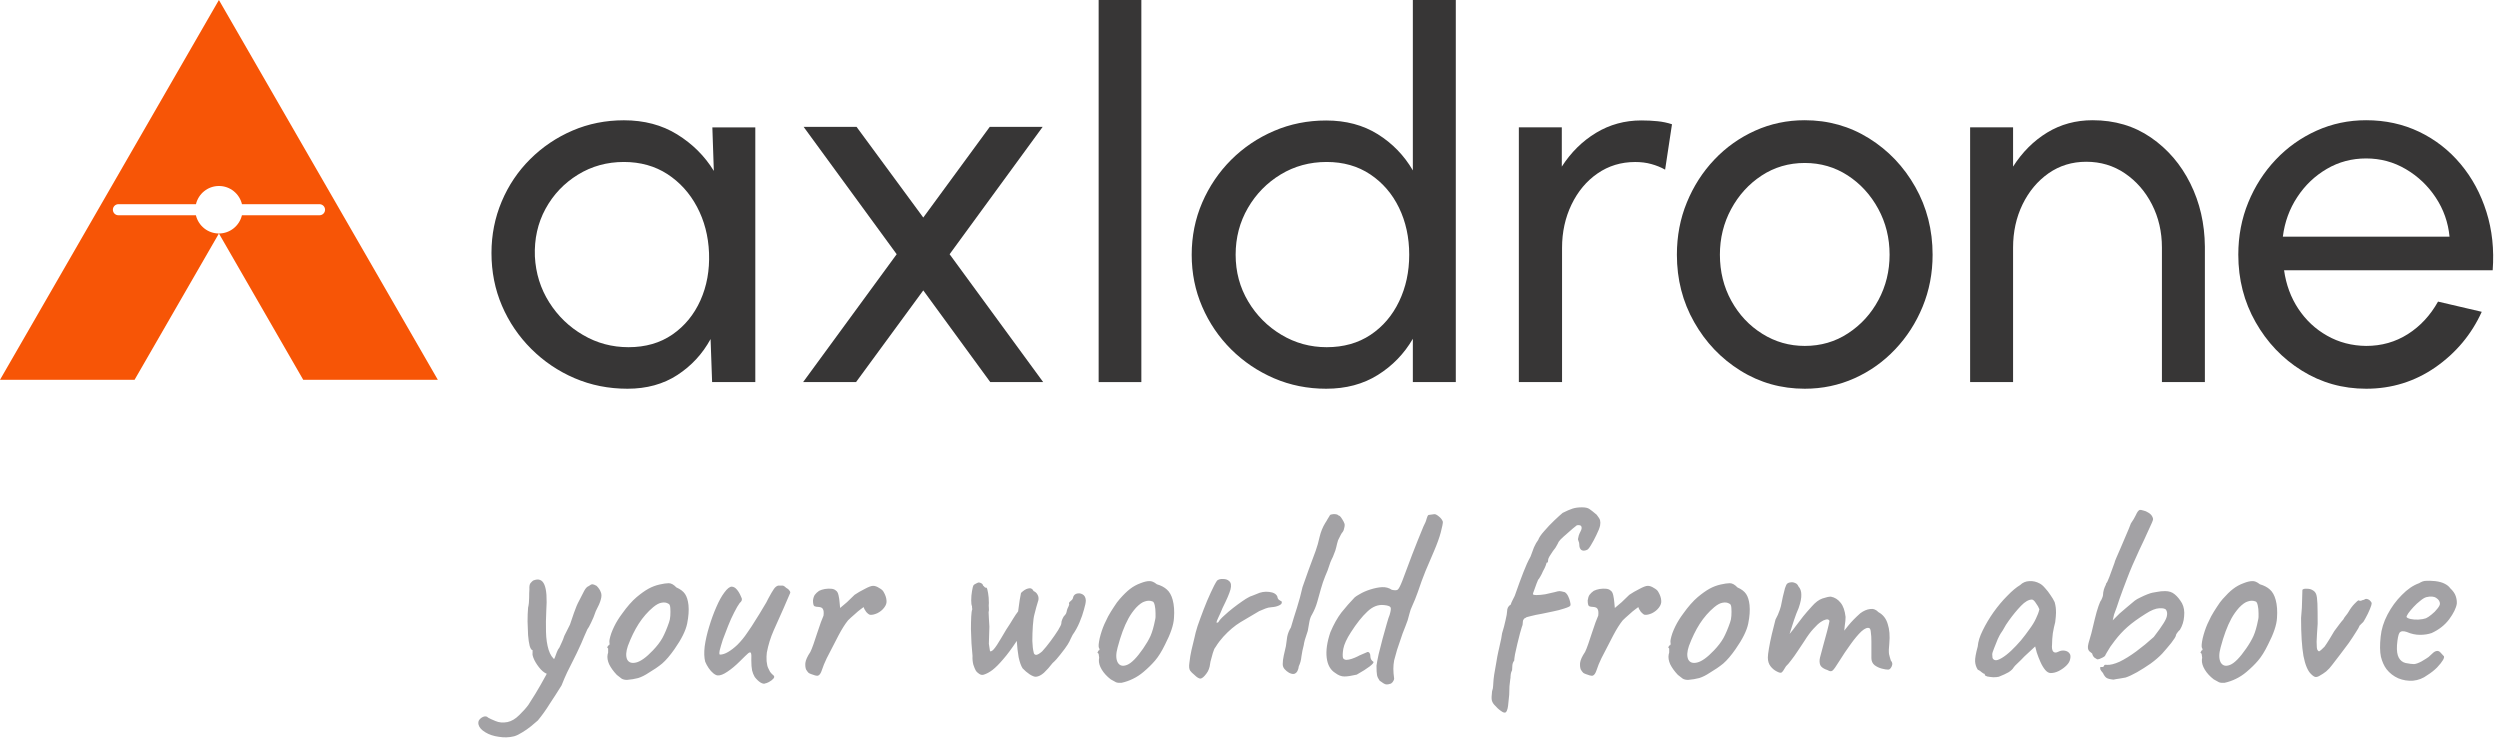 <svg width="122" height="36" viewBox="0 0 122 36" fill="none" xmlns="http://www.w3.org/2000/svg">
<path d="M25.089 35.931C24.849 35.99 24.601 35.999 24.343 35.956C24.086 35.922 23.868 35.849 23.688 35.738C23.499 35.626 23.388 35.502 23.353 35.365C23.328 35.262 23.345 35.176 23.405 35.108C23.465 35.039 23.538 34.992 23.623 34.966C23.709 34.949 23.773 34.966 23.816 35.018C23.885 35.06 24.005 35.116 24.176 35.185C24.348 35.262 24.545 35.279 24.768 35.236C24.965 35.193 25.153 35.082 25.333 34.902C25.513 34.73 25.663 34.563 25.783 34.401C25.852 34.298 25.968 34.113 26.131 33.848C26.293 33.582 26.46 33.291 26.632 32.973C26.812 32.648 26.962 32.348 27.082 32.073C27.108 32.005 27.138 31.923 27.172 31.829C27.206 31.735 27.249 31.658 27.3 31.598C27.352 31.495 27.395 31.401 27.429 31.315C27.472 31.221 27.498 31.156 27.506 31.122C27.515 31.079 27.553 30.993 27.622 30.865C27.691 30.736 27.755 30.608 27.815 30.479C27.858 30.351 27.922 30.162 28.008 29.913C28.093 29.665 28.179 29.463 28.265 29.309C28.368 29.112 28.449 28.953 28.509 28.833C28.578 28.705 28.651 28.628 28.728 28.602C28.805 28.542 28.865 28.512 28.908 28.512C28.951 28.512 29.019 28.538 29.113 28.589C29.216 28.692 29.285 28.795 29.319 28.898C29.362 28.992 29.362 29.112 29.319 29.258C29.285 29.395 29.203 29.583 29.075 29.823C29.006 30.029 28.929 30.218 28.843 30.389C28.766 30.552 28.706 30.659 28.663 30.71C28.62 30.813 28.569 30.929 28.509 31.058C28.458 31.178 28.41 31.289 28.368 31.392C28.213 31.735 28.081 32.013 27.969 32.228C27.858 32.442 27.759 32.639 27.673 32.819C27.588 32.999 27.498 33.209 27.403 33.449C27.206 33.766 27.013 34.066 26.825 34.349C26.645 34.641 26.452 34.91 26.246 35.159C26.16 35.236 26.049 35.331 25.912 35.442C25.775 35.553 25.633 35.652 25.488 35.738C25.342 35.832 25.209 35.896 25.089 35.931ZM26.786 32.909C26.658 32.892 26.525 32.81 26.388 32.665C26.259 32.519 26.156 32.369 26.079 32.215C26.002 32.052 25.972 31.936 25.989 31.868C25.989 31.825 25.989 31.791 25.989 31.765C25.989 31.739 25.989 31.726 25.989 31.726C25.938 31.726 25.89 31.658 25.848 31.52C25.813 31.383 25.788 31.208 25.77 30.993C25.762 30.779 25.753 30.556 25.745 30.325C25.745 30.085 25.753 29.862 25.77 29.656C25.805 29.511 25.822 29.352 25.822 29.18C25.822 29 25.826 28.859 25.835 28.756C25.826 28.619 25.843 28.52 25.886 28.46C25.938 28.401 25.98 28.358 26.015 28.332C26.28 28.221 26.465 28.289 26.568 28.538C26.671 28.778 26.7 29.206 26.658 29.823C26.64 30.166 26.636 30.505 26.645 30.839C26.653 31.173 26.696 31.465 26.773 31.713C26.851 31.953 26.962 32.12 27.108 32.215C27.168 32.249 27.193 32.305 27.185 32.382C27.176 32.459 27.151 32.541 27.108 32.626C27.065 32.712 27.013 32.785 26.953 32.845C26.893 32.896 26.838 32.918 26.786 32.909ZM30.602 33.179C30.491 33.179 30.401 33.158 30.332 33.115C30.272 33.072 30.195 33.012 30.101 32.935C29.938 32.763 29.814 32.592 29.728 32.42C29.651 32.249 29.625 32.09 29.651 31.945C29.677 31.876 29.685 31.812 29.677 31.752C29.677 31.683 29.677 31.649 29.677 31.649C29.634 31.606 29.621 31.581 29.638 31.572C29.655 31.555 29.672 31.529 29.69 31.495C29.741 31.495 29.758 31.448 29.741 31.353C29.724 31.285 29.754 31.135 29.831 30.903C29.917 30.672 30.024 30.453 30.152 30.248C30.204 30.162 30.281 30.05 30.384 29.913C30.487 29.768 30.598 29.626 30.718 29.489C30.847 29.343 30.962 29.228 31.065 29.142C31.28 28.962 31.472 28.825 31.644 28.73C31.815 28.636 31.995 28.568 32.184 28.525C32.372 28.482 32.522 28.46 32.634 28.46C32.754 28.46 32.878 28.529 33.007 28.666C33.204 28.752 33.345 28.859 33.431 28.988C33.517 29.116 33.572 29.296 33.598 29.528C33.624 29.785 33.602 30.085 33.534 30.428C33.465 30.77 33.26 31.186 32.917 31.675C32.702 31.983 32.501 32.219 32.312 32.382C32.124 32.536 31.905 32.686 31.657 32.832C31.477 32.952 31.305 33.038 31.142 33.089C30.98 33.132 30.8 33.162 30.602 33.179ZM31.862 31.739C32.06 31.533 32.214 31.332 32.325 31.135C32.437 30.929 32.544 30.676 32.647 30.376C32.681 30.291 32.702 30.183 32.711 30.055C32.72 29.918 32.72 29.789 32.711 29.669C32.702 29.549 32.672 29.48 32.621 29.463C32.527 29.403 32.415 29.386 32.287 29.412C32.167 29.429 32.03 29.502 31.875 29.631C31.61 29.853 31.374 30.123 31.168 30.441C30.971 30.749 30.795 31.109 30.641 31.52C30.547 31.795 30.534 32.013 30.602 32.176C30.68 32.331 30.825 32.382 31.04 32.331C31.262 32.279 31.537 32.082 31.862 31.739ZM37.358 33.346C37.298 33.38 37.217 33.368 37.114 33.308C37.02 33.248 36.925 33.158 36.831 33.038C36.771 32.935 36.728 32.828 36.702 32.716C36.677 32.596 36.664 32.429 36.664 32.215C36.672 32.043 36.668 31.932 36.651 31.881C36.634 31.82 36.587 31.82 36.51 31.881C36.441 31.941 36.308 32.069 36.111 32.266C35.897 32.48 35.691 32.652 35.494 32.781C35.305 32.909 35.151 32.969 35.031 32.961C34.971 32.961 34.898 32.926 34.812 32.858C34.727 32.789 34.65 32.703 34.581 32.6C34.512 32.498 34.457 32.395 34.414 32.292C34.362 32.095 34.354 31.846 34.388 31.546C34.431 31.238 34.504 30.916 34.607 30.582C34.71 30.239 34.825 29.922 34.954 29.631C35.082 29.331 35.215 29.09 35.352 28.91C35.49 28.722 35.61 28.628 35.712 28.628C35.807 28.636 35.888 28.683 35.957 28.769C36.034 28.855 36.102 28.971 36.162 29.116C36.197 29.176 36.21 29.228 36.201 29.27C36.201 29.313 36.167 29.365 36.098 29.425C36.021 29.528 35.931 29.682 35.828 29.888C35.725 30.085 35.627 30.303 35.532 30.543C35.438 30.775 35.352 30.998 35.275 31.212C35.207 31.426 35.155 31.602 35.121 31.739C35.095 31.876 35.1 31.945 35.134 31.945C35.254 31.945 35.387 31.902 35.532 31.816C35.678 31.73 35.828 31.615 35.982 31.469C36.162 31.289 36.321 31.096 36.458 30.89C36.604 30.685 36.75 30.462 36.895 30.222C37.007 30.05 37.122 29.862 37.242 29.656C37.371 29.451 37.452 29.305 37.487 29.219C37.607 28.996 37.697 28.842 37.757 28.756C37.817 28.662 37.89 28.602 37.975 28.576C38.018 28.576 38.065 28.576 38.117 28.576C38.168 28.576 38.194 28.576 38.194 28.576C38.245 28.585 38.305 28.623 38.374 28.692C38.442 28.726 38.49 28.765 38.515 28.808C38.55 28.842 38.567 28.881 38.567 28.923C38.532 29.009 38.477 29.138 38.4 29.309C38.331 29.472 38.28 29.592 38.245 29.669C38.082 30.038 37.92 30.402 37.757 30.762C37.602 31.113 37.491 31.473 37.422 31.842C37.405 31.962 37.401 32.103 37.41 32.266C37.427 32.42 37.452 32.532 37.487 32.6C37.512 32.652 37.542 32.712 37.577 32.781C37.62 32.84 37.667 32.892 37.718 32.935C37.795 32.986 37.804 33.046 37.744 33.115C37.692 33.175 37.62 33.23 37.525 33.282C37.44 33.325 37.384 33.346 37.358 33.346ZM39.918 32.973C39.892 32.982 39.845 32.978 39.777 32.961C39.717 32.943 39.653 32.922 39.584 32.896C39.515 32.87 39.472 32.849 39.455 32.832C39.421 32.798 39.383 32.746 39.34 32.678C39.305 32.6 39.292 32.493 39.301 32.356C39.318 32.211 39.4 32.031 39.545 31.816C39.588 31.73 39.64 31.602 39.7 31.43C39.76 31.259 39.82 31.079 39.88 30.89C39.948 30.693 40.008 30.518 40.06 30.363C40.12 30.209 40.163 30.102 40.188 30.042C40.205 29.896 40.197 29.793 40.163 29.733C40.137 29.665 40.064 29.626 39.944 29.618C39.858 29.618 39.79 29.605 39.738 29.579C39.695 29.545 39.674 29.451 39.674 29.296C39.691 29.176 39.721 29.086 39.764 29.026C39.815 28.958 39.884 28.893 39.97 28.833C40.055 28.791 40.15 28.761 40.252 28.743C40.364 28.726 40.467 28.722 40.561 28.73C40.664 28.739 40.741 28.769 40.792 28.82C40.852 28.855 40.895 28.932 40.921 29.052C40.947 29.163 40.964 29.279 40.972 29.399C40.981 29.519 40.99 29.609 40.998 29.669C41.084 29.601 41.195 29.506 41.333 29.386C41.47 29.258 41.594 29.138 41.705 29.026C41.843 28.932 42.005 28.838 42.194 28.743C42.383 28.64 42.52 28.589 42.605 28.589C42.7 28.589 42.798 28.623 42.901 28.692C43.013 28.752 43.085 28.816 43.12 28.885C43.205 29.03 43.252 29.168 43.261 29.296C43.278 29.416 43.24 29.536 43.145 29.656C43.06 29.768 42.948 29.858 42.811 29.926C42.674 29.986 42.558 30.012 42.464 30.003C42.413 29.995 42.348 29.948 42.271 29.862C42.203 29.768 42.164 29.695 42.155 29.643C42.155 29.618 42.108 29.643 42.014 29.721C41.92 29.789 41.812 29.879 41.693 29.991C41.572 30.093 41.47 30.188 41.384 30.273C41.238 30.453 41.084 30.698 40.921 31.006C40.758 31.315 40.565 31.688 40.343 32.125C40.24 32.339 40.163 32.528 40.111 32.691C40.06 32.853 39.995 32.948 39.918 32.973ZM50.558 33.025C50.489 33.033 50.387 32.995 50.249 32.909C50.121 32.823 50.005 32.725 49.902 32.613C49.825 32.493 49.761 32.313 49.709 32.073C49.667 31.833 49.637 31.568 49.619 31.276C49.371 31.653 49.148 31.953 48.951 32.176C48.762 32.399 48.591 32.571 48.437 32.691C48.291 32.802 48.149 32.879 48.012 32.922C47.935 32.948 47.858 32.935 47.781 32.883C47.704 32.832 47.648 32.776 47.614 32.716C47.579 32.656 47.541 32.562 47.498 32.433C47.464 32.296 47.451 32.155 47.459 32.009C47.442 31.829 47.425 31.623 47.408 31.392C47.399 31.16 47.391 30.933 47.382 30.71C47.382 30.479 47.387 30.273 47.395 30.093C47.404 29.913 47.421 29.793 47.447 29.733C47.438 29.699 47.434 29.665 47.434 29.631C47.434 29.596 47.434 29.579 47.434 29.579C47.408 29.536 47.395 29.442 47.395 29.296C47.395 29.142 47.408 28.992 47.434 28.846C47.459 28.701 47.481 28.61 47.498 28.576C47.515 28.542 47.554 28.512 47.614 28.486C47.674 28.452 47.725 28.43 47.768 28.422C47.897 28.448 47.965 28.499 47.974 28.576C47.999 28.593 48.025 28.619 48.051 28.653C48.077 28.679 48.107 28.688 48.141 28.679C48.167 28.696 48.192 28.782 48.218 28.936C48.244 29.082 48.257 29.245 48.257 29.425C48.248 29.511 48.248 29.592 48.257 29.669C48.265 29.746 48.261 29.815 48.244 29.875C48.244 29.918 48.248 30.012 48.257 30.158C48.265 30.295 48.274 30.436 48.282 30.582C48.282 30.693 48.278 30.831 48.269 30.993C48.261 31.156 48.257 31.298 48.257 31.418C48.282 31.589 48.299 31.701 48.308 31.752C48.317 31.795 48.347 31.799 48.398 31.765C48.449 31.748 48.535 31.649 48.655 31.469C48.775 31.28 48.925 31.032 49.105 30.723C49.242 30.518 49.354 30.342 49.439 30.196C49.534 30.042 49.615 29.922 49.684 29.836C49.709 29.631 49.735 29.446 49.761 29.283C49.795 29.12 49.817 29.005 49.825 28.936C49.945 28.816 50.061 28.743 50.172 28.718C50.292 28.683 50.382 28.726 50.442 28.846C50.528 28.881 50.592 28.941 50.635 29.026C50.678 29.103 50.691 29.189 50.674 29.283C50.639 29.403 50.605 29.519 50.571 29.631C50.545 29.742 50.515 29.858 50.481 29.978C50.447 30.098 50.421 30.282 50.404 30.53C50.387 30.779 50.378 31.028 50.378 31.276C50.387 31.516 50.408 31.701 50.442 31.829C50.451 31.906 50.489 31.949 50.558 31.958C50.627 31.958 50.725 31.902 50.854 31.791C50.982 31.653 51.119 31.486 51.265 31.289C51.411 31.092 51.535 30.912 51.638 30.749C51.741 30.578 51.792 30.471 51.792 30.428C51.792 30.359 51.809 30.286 51.844 30.209C51.878 30.123 51.921 30.059 51.972 30.016C52.015 29.965 52.041 29.913 52.049 29.862C52.058 29.802 52.075 29.742 52.101 29.682C52.109 29.665 52.122 29.639 52.139 29.605C52.157 29.57 52.169 29.536 52.178 29.502C52.152 29.442 52.169 29.39 52.229 29.348C52.298 29.296 52.341 29.245 52.358 29.193C52.375 29.082 52.431 29.009 52.525 28.975C52.628 28.941 52.727 28.949 52.821 29C52.924 29.052 52.979 29.151 52.988 29.296C52.988 29.399 52.958 29.549 52.898 29.746C52.847 29.943 52.774 30.153 52.679 30.376C52.585 30.599 52.474 30.8 52.345 30.98C52.311 31.049 52.277 31.118 52.242 31.186C52.217 31.255 52.169 31.345 52.101 31.456C52.032 31.568 51.912 31.73 51.741 31.945C51.689 32.013 51.629 32.086 51.561 32.163C51.501 32.232 51.437 32.296 51.368 32.356C51.222 32.545 51.081 32.703 50.944 32.832C50.807 32.952 50.678 33.016 50.558 33.025ZM54.731 33.321C54.62 33.329 54.53 33.321 54.462 33.295C54.393 33.261 54.307 33.213 54.204 33.153C54.016 33.008 53.87 32.849 53.767 32.678C53.664 32.506 53.617 32.348 53.626 32.202C53.643 32.125 53.643 32.056 53.626 31.996C53.617 31.936 53.613 31.906 53.613 31.906C53.562 31.863 53.544 31.838 53.562 31.829C53.579 31.812 53.592 31.786 53.6 31.752C53.669 31.735 53.677 31.688 53.626 31.61C53.6 31.542 53.613 31.388 53.664 31.148C53.724 30.899 53.801 30.668 53.896 30.453C53.939 30.359 53.999 30.235 54.076 30.081C54.161 29.926 54.256 29.772 54.359 29.618C54.462 29.455 54.556 29.326 54.642 29.232C54.83 29.018 54.997 28.855 55.143 28.743C55.297 28.623 55.469 28.529 55.657 28.46C55.829 28.392 55.97 28.358 56.081 28.358C56.193 28.349 56.317 28.401 56.454 28.512C56.66 28.572 56.823 28.658 56.943 28.769C57.072 28.881 57.166 29.048 57.226 29.27C57.294 29.519 57.316 29.815 57.29 30.158C57.273 30.492 57.127 30.925 56.853 31.456C56.69 31.791 56.527 32.052 56.364 32.24C56.21 32.42 56.022 32.605 55.799 32.793C55.636 32.931 55.464 33.042 55.284 33.128C55.113 33.213 54.929 33.278 54.731 33.321ZM55.786 31.649C55.94 31.426 56.06 31.221 56.146 31.032C56.231 30.835 56.304 30.582 56.364 30.273C56.39 30.179 56.399 30.063 56.39 29.926C56.39 29.78 56.377 29.652 56.352 29.541C56.326 29.421 56.287 29.356 56.236 29.348C56.124 29.305 56.004 29.305 55.876 29.348C55.747 29.382 55.602 29.485 55.439 29.656C55.293 29.819 55.169 29.995 55.066 30.183C54.963 30.372 54.869 30.582 54.783 30.813C54.697 31.045 54.616 31.306 54.539 31.598C54.453 31.906 54.453 32.146 54.539 32.318C54.633 32.489 54.787 32.532 55.002 32.446C55.216 32.361 55.477 32.095 55.786 31.649ZM58.273 32.922C58.196 32.862 58.132 32.798 58.08 32.729C58.029 32.652 58.016 32.528 58.041 32.356C58.067 32.116 58.102 31.906 58.144 31.726C58.187 31.538 58.239 31.323 58.299 31.083C58.316 30.98 58.363 30.805 58.44 30.556C58.526 30.308 58.624 30.038 58.736 29.746C58.847 29.455 58.963 29.18 59.083 28.923C59.203 28.658 59.306 28.46 59.392 28.332C59.469 28.272 59.567 28.246 59.687 28.255C59.816 28.255 59.914 28.289 59.983 28.358C60.077 28.435 60.099 28.572 60.047 28.769C59.996 28.958 59.867 29.258 59.661 29.669C59.584 29.858 59.516 30.012 59.456 30.132C59.404 30.243 59.374 30.32 59.366 30.363C59.366 30.398 59.396 30.398 59.456 30.363C59.507 30.269 59.602 30.162 59.739 30.042C59.876 29.913 60.022 29.789 60.176 29.669C60.33 29.549 60.476 29.442 60.613 29.348C60.75 29.253 60.844 29.193 60.896 29.168C60.964 29.125 61.041 29.09 61.127 29.065C61.221 29.03 61.286 29.005 61.32 28.988C61.517 28.893 61.723 28.859 61.937 28.885C62.151 28.91 62.284 28.988 62.336 29.116C62.344 29.185 62.37 29.236 62.413 29.27C62.464 29.305 62.49 29.322 62.49 29.322C62.524 29.322 62.541 29.335 62.541 29.36C62.55 29.386 62.554 29.399 62.554 29.399C62.554 29.459 62.503 29.511 62.4 29.553C62.306 29.596 62.19 29.622 62.053 29.631C61.941 29.639 61.843 29.66 61.757 29.695C61.672 29.729 61.569 29.772 61.449 29.823C61.123 30.012 60.819 30.192 60.536 30.363C60.253 30.535 59.974 30.77 59.7 31.07C59.64 31.139 59.576 31.216 59.507 31.302C59.447 31.379 59.383 31.473 59.314 31.585C59.272 31.628 59.229 31.722 59.186 31.868C59.143 32.013 59.104 32.155 59.07 32.292C59.044 32.42 59.032 32.498 59.032 32.523C59.032 32.523 59.019 32.566 58.993 32.652C58.967 32.729 58.924 32.806 58.864 32.883C58.761 33.02 58.672 33.098 58.594 33.115C58.517 33.123 58.41 33.059 58.273 32.922ZM62.906 32.832C62.82 32.781 62.747 32.721 62.687 32.652C62.627 32.583 62.597 32.502 62.597 32.408C62.597 32.279 62.615 32.138 62.649 31.983C62.683 31.82 62.717 31.671 62.752 31.533C62.769 31.379 62.79 31.225 62.816 31.07C62.85 30.908 62.91 30.758 62.996 30.62C63.09 30.295 63.189 29.973 63.292 29.656C63.395 29.331 63.485 28.996 63.562 28.653C63.673 28.336 63.772 28.058 63.857 27.818C63.952 27.569 64.067 27.256 64.205 26.879C64.282 26.665 64.346 26.438 64.397 26.198C64.457 25.949 64.547 25.726 64.667 25.529C64.719 25.452 64.757 25.388 64.783 25.336C64.817 25.276 64.852 25.221 64.886 25.169C64.895 25.135 64.925 25.113 64.976 25.105C65.036 25.088 65.1 25.083 65.169 25.092C65.246 25.101 65.302 25.126 65.336 25.169C65.362 25.16 65.396 25.186 65.439 25.246C65.482 25.306 65.525 25.375 65.567 25.452C65.61 25.529 65.627 25.593 65.619 25.645C65.619 25.679 65.61 25.726 65.593 25.786C65.585 25.846 65.563 25.902 65.529 25.953C65.495 25.988 65.46 26.039 65.426 26.108C65.4 26.168 65.357 26.253 65.297 26.365C65.263 26.476 65.233 26.592 65.207 26.712C65.182 26.823 65.147 26.926 65.105 27.02C65.07 27.123 65.027 27.222 64.976 27.316C64.933 27.41 64.903 27.488 64.886 27.548C64.826 27.745 64.753 27.938 64.667 28.126C64.59 28.315 64.522 28.516 64.462 28.73C64.402 28.936 64.342 29.151 64.282 29.373C64.222 29.588 64.136 29.793 64.025 29.991C63.965 30.085 63.922 30.205 63.896 30.351C63.87 30.496 63.845 30.642 63.819 30.788C63.767 30.942 63.72 31.088 63.677 31.225C63.643 31.353 63.626 31.435 63.626 31.469C63.575 31.658 63.536 31.846 63.51 32.035C63.493 32.215 63.45 32.373 63.382 32.511C63.373 32.596 63.352 32.673 63.317 32.742C63.283 32.81 63.232 32.858 63.163 32.883C63.095 32.901 63.009 32.883 62.906 32.832ZM67.88 33.359C67.786 33.393 67.704 33.406 67.636 33.398C67.576 33.389 67.473 33.329 67.327 33.218C67.259 33.123 67.216 33.033 67.199 32.948C67.181 32.853 67.173 32.699 67.173 32.485C67.19 32.356 67.224 32.172 67.276 31.932C67.336 31.692 67.4 31.439 67.469 31.173C67.546 30.899 67.614 30.655 67.674 30.441C67.734 30.226 67.781 30.081 67.816 30.003C67.876 29.798 67.889 29.673 67.854 29.631C67.82 29.579 67.717 29.545 67.546 29.528C67.254 29.493 66.98 29.601 66.723 29.849C66.466 30.089 66.2 30.423 65.926 30.852C65.72 31.169 65.596 31.439 65.553 31.662C65.519 31.876 65.514 32.026 65.54 32.112C65.566 32.163 65.617 32.193 65.694 32.202C65.772 32.202 65.862 32.185 65.964 32.151C66.067 32.116 66.162 32.078 66.247 32.035C66.307 32.001 66.38 31.966 66.466 31.932C66.56 31.889 66.65 31.851 66.736 31.816C66.787 31.816 66.822 31.838 66.839 31.881C66.864 31.915 66.877 31.975 66.877 32.06C66.877 32.095 66.89 32.138 66.916 32.189C66.942 32.232 66.976 32.266 67.019 32.292C67.053 32.326 66.993 32.403 66.839 32.523C66.693 32.635 66.483 32.768 66.209 32.922C65.951 32.982 65.75 33.012 65.604 33.012C65.459 33.012 65.313 32.956 65.167 32.845C64.927 32.699 64.786 32.45 64.743 32.099C64.7 31.748 64.76 31.332 64.923 30.852C65.086 30.466 65.266 30.145 65.463 29.888C65.669 29.631 65.883 29.386 66.106 29.155C66.14 29.12 66.226 29.065 66.363 28.988C66.509 28.902 66.676 28.829 66.864 28.769C67.079 28.701 67.272 28.662 67.443 28.653C67.623 28.645 67.781 28.688 67.919 28.782C68.073 28.816 68.171 28.812 68.214 28.769C68.266 28.726 68.339 28.585 68.433 28.345C68.596 27.916 68.759 27.483 68.921 27.046C69.093 26.601 69.273 26.151 69.462 25.696C69.547 25.533 69.599 25.409 69.616 25.323C69.641 25.229 69.671 25.165 69.706 25.131L69.989 25.092C70.04 25.083 70.113 25.118 70.207 25.195C70.31 25.272 70.379 25.362 70.413 25.465C70.413 25.542 70.379 25.713 70.31 25.979C70.242 26.236 70.13 26.545 69.976 26.905C69.839 27.222 69.701 27.543 69.564 27.869C69.436 28.186 69.311 28.525 69.192 28.885C69.097 29.151 69.011 29.365 68.934 29.528C68.857 29.691 68.806 29.832 68.78 29.952C68.729 30.175 68.664 30.376 68.587 30.556C68.519 30.728 68.472 30.848 68.446 30.916C68.334 31.242 68.244 31.508 68.176 31.713C68.116 31.919 68.069 32.09 68.034 32.228C68.009 32.365 67.996 32.502 67.996 32.639C67.996 32.776 68.009 32.935 68.034 33.115C68.034 33.149 68.022 33.188 67.996 33.23C67.979 33.273 67.94 33.316 67.88 33.359ZM73.482 34.761C73.43 34.795 73.353 34.773 73.25 34.696C73.147 34.628 73.036 34.525 72.916 34.388C72.856 34.319 72.817 34.246 72.8 34.169C72.783 34.092 72.787 33.946 72.813 33.732C72.847 33.638 72.865 33.548 72.865 33.462C72.873 33.376 72.877 33.316 72.877 33.282C72.877 33.23 72.89 33.111 72.916 32.922C72.95 32.733 72.984 32.536 73.019 32.331C73.053 32.116 73.083 31.953 73.109 31.842C73.109 31.833 73.113 31.812 73.122 31.778C73.13 31.735 73.139 31.701 73.147 31.675C73.165 31.598 73.186 31.499 73.212 31.379C73.246 31.25 73.276 31.092 73.302 30.903C73.37 30.689 73.426 30.479 73.469 30.273C73.52 30.059 73.546 29.913 73.546 29.836C73.546 29.682 73.606 29.57 73.726 29.502C73.734 29.459 73.76 29.395 73.803 29.309C73.846 29.215 73.885 29.138 73.919 29.078C74.09 28.589 74.232 28.203 74.343 27.921C74.454 27.629 74.57 27.376 74.69 27.162C74.742 27.016 74.797 26.866 74.857 26.712C74.926 26.558 74.995 26.438 75.063 26.352C75.106 26.232 75.204 26.086 75.359 25.915C75.513 25.735 75.676 25.563 75.847 25.401C76.019 25.238 76.156 25.113 76.259 25.028C76.447 24.933 76.606 24.865 76.734 24.822C76.863 24.779 77.017 24.758 77.197 24.758C77.36 24.758 77.48 24.783 77.557 24.835C77.635 24.886 77.754 24.98 77.917 25.118C78.02 25.246 78.076 25.34 78.085 25.401C78.102 25.46 78.102 25.542 78.085 25.645C78.059 25.765 77.999 25.919 77.904 26.108C77.819 26.288 77.729 26.455 77.635 26.609C77.549 26.755 77.48 26.832 77.429 26.84C77.326 26.883 77.24 26.883 77.172 26.84C77.103 26.789 77.069 26.699 77.069 26.57C77.069 26.511 77.056 26.455 77.03 26.403C77.013 26.343 77.004 26.313 77.004 26.313C77.013 26.262 77.026 26.202 77.043 26.133C77.069 26.056 77.099 25.988 77.133 25.928C77.184 25.833 77.197 25.756 77.172 25.696C77.154 25.636 77.082 25.615 76.953 25.632C76.927 25.649 76.863 25.701 76.76 25.786C76.666 25.863 76.563 25.953 76.452 26.056C76.34 26.151 76.242 26.241 76.156 26.326C76.079 26.412 76.04 26.468 76.04 26.493C76.04 26.493 76.019 26.532 75.976 26.609C75.942 26.686 75.877 26.78 75.783 26.892C75.723 26.978 75.667 27.063 75.616 27.149C75.573 27.226 75.552 27.278 75.552 27.303C75.552 27.338 75.547 27.372 75.539 27.406C75.539 27.441 75.517 27.458 75.475 27.458C75.475 27.458 75.462 27.5 75.436 27.586C75.41 27.663 75.363 27.762 75.294 27.882C75.26 27.968 75.217 28.053 75.166 28.139C75.123 28.216 75.085 28.272 75.05 28.306V28.319C75.05 28.319 75.029 28.37 74.986 28.473C74.952 28.576 74.913 28.683 74.87 28.795C74.827 28.906 74.806 28.971 74.806 28.988C74.806 29.022 74.866 29.039 74.986 29.039C75.106 29.039 75.247 29.026 75.41 29C75.573 28.966 75.723 28.932 75.86 28.898C75.98 28.863 76.062 28.846 76.105 28.846C76.147 28.846 76.233 28.863 76.362 28.898C76.43 28.941 76.486 29.009 76.529 29.103C76.572 29.189 76.602 29.275 76.619 29.36C76.644 29.446 76.649 29.511 76.632 29.553C76.623 29.588 76.525 29.635 76.336 29.695C76.156 29.755 75.976 29.802 75.796 29.836C75.642 29.87 75.457 29.909 75.243 29.952C75.037 29.986 74.853 30.025 74.69 30.068C74.527 30.102 74.446 30.132 74.446 30.158C74.412 30.158 74.382 30.179 74.356 30.222C74.33 30.256 74.317 30.291 74.317 30.325C74.317 30.436 74.3 30.526 74.266 30.595C74.249 30.646 74.219 30.749 74.176 30.903C74.133 31.058 74.09 31.229 74.047 31.418C74.004 31.606 73.966 31.778 73.932 31.932C73.906 32.086 73.893 32.189 73.893 32.24C73.842 32.3 73.812 32.378 73.803 32.472C73.794 32.558 73.79 32.635 73.79 32.703C73.756 32.772 73.734 32.836 73.726 32.896C73.717 32.948 73.713 32.99 73.713 33.025C73.713 33.033 73.713 33.05 73.713 33.076C73.713 33.102 73.709 33.128 73.7 33.153C73.692 33.239 73.679 33.35 73.662 33.488C73.653 33.633 73.649 33.775 73.649 33.912L73.61 34.285C73.602 34.396 73.589 34.49 73.572 34.568C73.555 34.653 73.525 34.718 73.482 34.761ZM77.724 32.973C77.698 32.982 77.651 32.978 77.582 32.961C77.522 32.943 77.458 32.922 77.389 32.896C77.321 32.87 77.278 32.849 77.261 32.832C77.227 32.798 77.188 32.746 77.145 32.678C77.111 32.6 77.098 32.493 77.107 32.356C77.124 32.211 77.205 32.031 77.351 31.816C77.394 31.73 77.445 31.602 77.505 31.43C77.565 31.259 77.625 31.079 77.685 30.89C77.754 30.693 77.814 30.518 77.865 30.363C77.925 30.209 77.968 30.102 77.994 30.042C78.011 29.896 78.002 29.793 77.968 29.733C77.942 29.665 77.87 29.626 77.749 29.618C77.664 29.618 77.595 29.605 77.544 29.579C77.501 29.545 77.48 29.451 77.48 29.296C77.497 29.176 77.527 29.086 77.57 29.026C77.621 28.958 77.689 28.893 77.775 28.833C77.861 28.791 77.955 28.761 78.058 28.743C78.169 28.726 78.272 28.722 78.367 28.73C78.469 28.739 78.547 28.769 78.598 28.82C78.658 28.855 78.701 28.932 78.727 29.052C78.752 29.163 78.769 29.279 78.778 29.399C78.787 29.519 78.795 29.609 78.804 29.669C78.889 29.601 79.001 29.506 79.138 29.386C79.275 29.258 79.4 29.138 79.511 29.026C79.648 28.932 79.811 28.838 79.999 28.743C80.188 28.64 80.325 28.589 80.411 28.589C80.505 28.589 80.604 28.623 80.707 28.692C80.818 28.752 80.891 28.816 80.925 28.885C81.011 29.03 81.058 29.168 81.067 29.296C81.084 29.416 81.045 29.536 80.951 29.656C80.865 29.768 80.754 29.858 80.617 29.926C80.48 29.986 80.364 30.012 80.269 30.003C80.218 29.995 80.154 29.948 80.077 29.862C80.008 29.768 79.969 29.695 79.961 29.643C79.961 29.618 79.914 29.643 79.82 29.721C79.725 29.789 79.618 29.879 79.498 29.991C79.378 30.093 79.275 30.188 79.189 30.273C79.044 30.453 78.889 30.698 78.727 31.006C78.564 31.315 78.371 31.688 78.148 32.125C78.045 32.339 77.968 32.528 77.917 32.691C77.865 32.853 77.801 32.948 77.724 32.973ZM82.383 33.179C82.271 33.179 82.181 33.158 82.113 33.115C82.053 33.072 81.975 33.012 81.881 32.935C81.718 32.763 81.594 32.592 81.508 32.42C81.431 32.249 81.405 32.09 81.431 31.945C81.457 31.876 81.465 31.812 81.457 31.752C81.457 31.683 81.457 31.649 81.457 31.649C81.414 31.606 81.401 31.581 81.418 31.572C81.435 31.555 81.453 31.529 81.47 31.495C81.521 31.495 81.538 31.448 81.521 31.353C81.504 31.285 81.534 31.135 81.611 30.903C81.697 30.672 81.804 30.453 81.933 30.248C81.984 30.162 82.061 30.05 82.164 29.913C82.267 29.768 82.378 29.626 82.498 29.489C82.627 29.343 82.743 29.228 82.845 29.142C83.06 28.962 83.253 28.825 83.424 28.73C83.595 28.636 83.775 28.568 83.964 28.525C84.153 28.482 84.303 28.46 84.414 28.46C84.534 28.46 84.658 28.529 84.787 28.666C84.984 28.752 85.125 28.859 85.211 28.988C85.297 29.116 85.353 29.296 85.378 29.528C85.404 29.785 85.383 30.085 85.314 30.428C85.245 30.77 85.04 31.186 84.697 31.675C84.483 31.983 84.281 32.219 84.093 32.382C83.904 32.536 83.685 32.686 83.437 32.832C83.257 32.952 83.085 33.038 82.923 33.089C82.76 33.132 82.58 33.162 82.383 33.179ZM83.643 31.739C83.84 31.533 83.994 31.332 84.105 31.135C84.217 30.929 84.324 30.676 84.427 30.376C84.461 30.291 84.483 30.183 84.491 30.055C84.5 29.918 84.5 29.789 84.491 29.669C84.483 29.549 84.453 29.48 84.401 29.463C84.307 29.403 84.195 29.386 84.067 29.412C83.947 29.429 83.81 29.502 83.655 29.631C83.39 29.853 83.154 30.123 82.948 30.441C82.751 30.749 82.575 31.109 82.421 31.52C82.327 31.795 82.314 32.013 82.383 32.176C82.46 32.331 82.605 32.382 82.82 32.331C83.043 32.279 83.317 32.082 83.643 31.739ZM86.708 32.768C86.588 32.708 86.485 32.622 86.4 32.511C86.314 32.399 86.271 32.258 86.271 32.086C86.271 32.001 86.288 31.855 86.323 31.649C86.357 31.443 86.404 31.212 86.464 30.955C86.524 30.698 86.584 30.458 86.644 30.235C86.73 30.081 86.798 29.926 86.85 29.772C86.901 29.618 86.927 29.523 86.927 29.489C86.944 29.386 86.97 29.262 87.004 29.116C87.038 28.962 87.073 28.825 87.107 28.705C87.15 28.585 87.18 28.516 87.197 28.499C87.24 28.456 87.295 28.43 87.364 28.422C87.441 28.405 87.518 28.413 87.595 28.448C87.673 28.473 87.728 28.529 87.763 28.615C87.857 28.718 87.904 28.851 87.904 29.013C87.913 29.176 87.87 29.395 87.775 29.669C87.698 29.84 87.621 30.042 87.544 30.273C87.467 30.505 87.398 30.719 87.338 30.916C87.287 31.105 87.257 31.233 87.248 31.302L86.927 31.353C87.073 31.216 87.21 31.075 87.338 30.929C87.467 30.775 87.561 30.655 87.621 30.569C87.767 30.372 87.891 30.209 87.994 30.081C88.105 29.943 88.247 29.78 88.418 29.592C88.59 29.395 88.761 29.266 88.933 29.206C89.113 29.146 89.25 29.116 89.344 29.116C89.533 29.151 89.691 29.249 89.82 29.412C89.948 29.566 90.03 29.798 90.064 30.106C90.064 30.226 90.051 30.368 90.025 30.53C90.008 30.693 90 30.775 90 30.775C90 30.775 90.068 30.689 90.205 30.518C90.351 30.338 90.544 30.14 90.784 29.926C90.947 29.806 91.105 29.738 91.26 29.721C91.414 29.695 91.551 29.746 91.671 29.875C91.894 29.995 92.044 30.188 92.121 30.453C92.207 30.71 92.233 31.028 92.198 31.405C92.173 31.628 92.168 31.799 92.185 31.919C92.211 32.031 92.241 32.138 92.275 32.24C92.353 32.318 92.365 32.412 92.314 32.523C92.263 32.626 92.207 32.678 92.147 32.678C92.061 32.678 91.954 32.66 91.825 32.626C91.697 32.592 91.581 32.536 91.478 32.459C91.375 32.373 91.324 32.258 91.324 32.112V31.315C91.324 31.126 91.315 30.976 91.298 30.865C91.29 30.753 91.268 30.685 91.234 30.659C91.14 30.608 91.007 30.659 90.835 30.813C90.673 30.968 90.497 31.178 90.308 31.443C90.12 31.701 89.935 31.975 89.755 32.266C89.593 32.532 89.481 32.686 89.421 32.729C89.361 32.772 89.284 32.763 89.19 32.703C89.001 32.643 88.881 32.562 88.83 32.459C88.787 32.348 88.783 32.223 88.817 32.086C88.86 31.941 88.911 31.748 88.971 31.508C89.04 31.259 89.104 31.023 89.164 30.8C89.224 30.569 89.263 30.402 89.28 30.299C89.245 30.23 89.185 30.209 89.1 30.235C89.023 30.252 88.941 30.291 88.855 30.351C88.753 30.419 88.633 30.53 88.495 30.685C88.358 30.831 88.213 31.028 88.058 31.276C87.955 31.439 87.844 31.606 87.724 31.778C87.613 31.949 87.505 32.099 87.403 32.228C87.308 32.356 87.227 32.45 87.158 32.511C87.055 32.691 86.983 32.793 86.94 32.819C86.897 32.845 86.82 32.828 86.708 32.768ZM97.543 33.025C97.474 33.042 97.384 33.05 97.272 33.05C97.161 33.042 97.062 33.029 96.977 33.012C96.9 32.986 96.861 32.961 96.861 32.935C96.861 32.892 96.84 32.87 96.797 32.87C96.797 32.87 96.767 32.849 96.707 32.806C96.655 32.755 96.591 32.712 96.514 32.678C96.437 32.558 96.394 32.425 96.385 32.279C96.377 32.133 96.42 31.889 96.514 31.546C96.531 31.315 96.612 31.053 96.758 30.762C96.904 30.462 97.08 30.166 97.285 29.875C97.5 29.575 97.722 29.309 97.954 29.078C98.185 28.838 98.395 28.662 98.584 28.55C98.704 28.43 98.854 28.366 99.034 28.358C99.214 28.349 99.381 28.388 99.535 28.473C99.621 28.516 99.711 28.593 99.805 28.705C99.9 28.808 99.985 28.919 100.063 29.039C100.148 29.159 100.217 29.275 100.268 29.386C100.294 29.48 100.311 29.566 100.32 29.643C100.328 29.712 100.333 29.798 100.333 29.901C100.333 30.003 100.32 30.158 100.294 30.363C100.251 30.518 100.213 30.698 100.178 30.903C100.153 31.101 100.14 31.28 100.14 31.443C100.123 31.606 100.14 31.722 100.191 31.791C100.251 31.859 100.337 31.863 100.448 31.803C100.551 31.752 100.654 31.735 100.757 31.752C100.86 31.769 100.937 31.812 100.988 31.881C101.04 31.941 101.053 32.031 101.027 32.151C101.01 32.262 100.95 32.369 100.847 32.472C100.744 32.575 100.62 32.665 100.474 32.742C100.337 32.81 100.204 32.845 100.075 32.845C99.981 32.845 99.891 32.793 99.805 32.691C99.72 32.588 99.642 32.459 99.574 32.305C99.505 32.151 99.445 31.996 99.394 31.842L99.317 31.546L98.79 32.035C98.678 32.155 98.567 32.266 98.455 32.369C98.353 32.463 98.288 32.532 98.263 32.575C98.22 32.652 98.138 32.729 98.018 32.806C97.898 32.875 97.74 32.948 97.543 33.025ZM97.684 32.112C97.83 32.026 97.984 31.906 98.147 31.752C98.31 31.598 98.468 31.43 98.623 31.25C98.777 31.062 98.914 30.882 99.034 30.71C99.18 30.513 99.287 30.338 99.355 30.183C99.433 30.029 99.488 29.879 99.522 29.733C99.488 29.639 99.433 29.541 99.355 29.438C99.287 29.326 99.222 29.266 99.162 29.258C99 29.258 98.82 29.36 98.623 29.566C98.425 29.772 98.228 30.012 98.031 30.286C97.997 30.329 97.95 30.398 97.89 30.492C97.838 30.586 97.787 30.676 97.735 30.762C97.684 30.839 97.65 30.89 97.632 30.916C97.607 30.951 97.56 31.041 97.491 31.186C97.431 31.332 97.371 31.482 97.311 31.636C97.251 31.782 97.221 31.881 97.221 31.932C97.221 31.983 97.225 32.039 97.234 32.099C97.251 32.159 97.294 32.198 97.362 32.215C97.431 32.232 97.538 32.198 97.684 32.112ZM103.139 33.166C102.968 33.149 102.852 33.119 102.792 33.076C102.732 33.033 102.676 32.956 102.625 32.845C102.556 32.768 102.513 32.708 102.496 32.665C102.488 32.622 102.488 32.583 102.496 32.549C102.539 32.549 102.578 32.549 102.612 32.549C102.646 32.541 102.668 32.523 102.676 32.498C102.676 32.472 102.689 32.455 102.715 32.446C102.749 32.438 102.784 32.438 102.818 32.446C102.981 32.455 103.186 32.403 103.435 32.292C103.683 32.172 103.953 32.005 104.245 31.791C104.536 31.576 104.824 31.34 105.106 31.083C105.329 30.792 105.488 30.569 105.582 30.415C105.685 30.252 105.741 30.123 105.749 30.029C105.766 29.935 105.754 29.849 105.711 29.772C105.676 29.703 105.565 29.673 105.376 29.682C105.196 29.691 104.973 29.78 104.708 29.952C104.339 30.183 104.043 30.398 103.821 30.595C103.598 30.792 103.392 31.015 103.203 31.263C103.135 31.349 103.062 31.448 102.985 31.559C102.916 31.671 102.856 31.769 102.805 31.855C102.762 31.932 102.741 31.971 102.741 31.971C102.741 32.005 102.689 32.048 102.586 32.099C102.492 32.151 102.411 32.176 102.342 32.176C102.308 32.159 102.261 32.129 102.201 32.086C102.149 32.035 102.115 31.971 102.098 31.893C102.038 31.842 101.991 31.803 101.956 31.778C101.922 31.743 101.901 31.696 101.892 31.636C101.883 31.576 101.892 31.495 101.918 31.392C101.952 31.28 101.999 31.118 102.059 30.903C102.111 30.68 102.166 30.449 102.226 30.209C102.286 29.96 102.346 29.75 102.406 29.579C102.466 29.408 102.509 29.313 102.535 29.296C102.535 29.296 102.552 29.258 102.586 29.18C102.621 29.103 102.638 29.013 102.638 28.91C102.655 28.808 102.681 28.718 102.715 28.64C102.758 28.563 102.779 28.508 102.779 28.473C102.813 28.448 102.865 28.345 102.933 28.165C103.002 27.985 103.088 27.749 103.191 27.458C103.191 27.432 103.221 27.351 103.281 27.213C103.341 27.068 103.413 26.901 103.499 26.712C103.585 26.515 103.671 26.313 103.756 26.108C103.851 25.893 103.928 25.705 103.988 25.542C104.091 25.396 104.172 25.259 104.232 25.131C104.292 24.993 104.352 24.912 104.412 24.886C104.455 24.878 104.515 24.886 104.592 24.912C104.678 24.929 104.759 24.963 104.836 25.015C104.913 25.058 104.973 25.113 105.016 25.182C105.042 25.225 105.059 25.268 105.068 25.311C105.076 25.345 105.059 25.409 105.016 25.503C104.982 25.589 104.913 25.739 104.811 25.953C104.716 26.168 104.575 26.472 104.386 26.866C104.146 27.381 103.953 27.831 103.808 28.216C103.662 28.593 103.538 28.928 103.435 29.219C103.341 29.511 103.251 29.768 103.165 29.991L103.101 30.273L103.435 29.939C103.546 29.845 103.666 29.742 103.795 29.631C103.932 29.511 104.061 29.403 104.181 29.309C104.249 29.258 104.339 29.206 104.451 29.155C104.571 29.095 104.686 29.043 104.798 29C104.909 28.958 104.991 28.932 105.042 28.923C105.068 28.915 105.141 28.902 105.261 28.885C105.381 28.859 105.513 28.846 105.659 28.846C105.848 28.846 106.002 28.898 106.122 29C106.251 29.103 106.371 29.249 106.482 29.438C106.576 29.618 106.611 29.832 106.585 30.081C106.568 30.32 106.499 30.539 106.379 30.736C106.336 30.77 106.294 30.818 106.251 30.878C106.208 30.929 106.186 30.972 106.186 31.006C106.178 31.066 106.101 31.191 105.955 31.379C105.809 31.559 105.663 31.73 105.518 31.893C105.364 32.056 105.175 32.219 104.952 32.382C104.729 32.536 104.506 32.678 104.283 32.806C104.069 32.926 103.885 33.012 103.731 33.063C103.662 33.072 103.563 33.089 103.435 33.115C103.306 33.132 103.208 33.149 103.139 33.166ZM108.558 33.321C108.447 33.329 108.357 33.321 108.288 33.295C108.22 33.261 108.134 33.213 108.031 33.153C107.842 33.008 107.697 32.849 107.594 32.678C107.491 32.506 107.444 32.348 107.452 32.202C107.47 32.125 107.47 32.056 107.452 31.996C107.444 31.936 107.44 31.906 107.44 31.906C107.388 31.863 107.371 31.838 107.388 31.829C107.405 31.812 107.418 31.786 107.427 31.752C107.495 31.735 107.504 31.688 107.452 31.61C107.427 31.542 107.44 31.388 107.491 31.148C107.551 30.899 107.628 30.668 107.722 30.453C107.765 30.359 107.825 30.235 107.902 30.081C107.988 29.926 108.082 29.772 108.185 29.618C108.288 29.455 108.382 29.326 108.468 29.232C108.657 29.018 108.824 28.855 108.97 28.743C109.124 28.623 109.295 28.529 109.484 28.46C109.655 28.392 109.797 28.358 109.908 28.358C110.02 28.349 110.144 28.401 110.281 28.512C110.487 28.572 110.65 28.658 110.77 28.769C110.898 28.881 110.992 29.048 111.052 29.27C111.121 29.519 111.142 29.815 111.117 30.158C111.1 30.492 110.954 30.925 110.68 31.456C110.517 31.791 110.354 32.052 110.191 32.24C110.037 32.42 109.848 32.605 109.625 32.793C109.462 32.931 109.291 33.042 109.111 33.128C108.94 33.213 108.755 33.278 108.558 33.321ZM109.612 31.649C109.767 31.426 109.887 31.221 109.972 31.032C110.058 30.835 110.131 30.582 110.191 30.273C110.217 30.179 110.225 30.063 110.217 29.926C110.217 29.78 110.204 29.652 110.178 29.541C110.152 29.421 110.114 29.356 110.062 29.348C109.951 29.305 109.831 29.305 109.702 29.348C109.574 29.382 109.428 29.485 109.265 29.656C109.12 29.819 108.995 29.995 108.892 30.183C108.79 30.372 108.695 30.582 108.61 30.813C108.524 31.045 108.442 31.306 108.365 31.598C108.28 31.906 108.28 32.146 108.365 32.318C108.46 32.489 108.614 32.532 108.828 32.446C109.042 32.361 109.304 32.095 109.612 31.649ZM113.244 32.948C113.158 33.008 113.081 33.038 113.012 33.038C112.952 33.038 112.875 32.99 112.781 32.896C112.618 32.742 112.494 32.446 112.408 32.009C112.331 31.563 112.292 30.946 112.292 30.158C112.327 29.806 112.344 29.498 112.344 29.232C112.352 28.966 112.357 28.816 112.357 28.782C112.4 28.739 112.472 28.722 112.575 28.73C112.687 28.73 112.777 28.752 112.845 28.795C112.931 28.838 112.991 28.902 113.025 28.988C113.06 29.073 113.081 29.228 113.09 29.451C113.098 29.665 113.102 29.995 113.102 30.441C113.077 30.783 113.06 31.075 113.051 31.315C113.051 31.546 113.064 31.679 113.09 31.713C113.124 31.773 113.158 31.795 113.192 31.778C113.227 31.761 113.308 31.688 113.437 31.559C113.505 31.465 113.587 31.34 113.681 31.186C113.775 31.023 113.852 30.895 113.912 30.8C114.007 30.68 114.092 30.565 114.17 30.453C114.255 30.342 114.315 30.269 114.35 30.235C114.384 30.166 114.427 30.102 114.478 30.042C114.53 29.982 114.572 29.922 114.607 29.862C114.701 29.699 114.8 29.566 114.902 29.463C115.005 29.352 115.074 29.296 115.108 29.296C115.142 29.322 115.185 29.326 115.237 29.309C115.288 29.283 115.331 29.27 115.365 29.27C115.425 29.21 115.507 29.21 115.61 29.27C115.644 29.296 115.674 29.326 115.7 29.36C115.725 29.386 115.738 29.416 115.738 29.451C115.738 29.493 115.708 29.588 115.648 29.733C115.588 29.879 115.52 30.02 115.442 30.158C115.374 30.295 115.318 30.376 115.275 30.402C115.275 30.402 115.262 30.415 115.237 30.441C115.211 30.466 115.181 30.496 115.147 30.53C115.13 30.59 115.07 30.698 114.967 30.852C114.872 31.006 114.757 31.182 114.62 31.379C114.482 31.568 114.341 31.756 114.195 31.945C114.05 32.133 113.921 32.3 113.81 32.446C113.724 32.566 113.625 32.673 113.514 32.768C113.402 32.853 113.312 32.913 113.244 32.948ZM118.452 32.948C118.246 33.102 118.015 33.192 117.757 33.218C117.509 33.235 117.269 33.196 117.037 33.102C116.806 32.999 116.613 32.849 116.459 32.652C116.339 32.489 116.249 32.288 116.189 32.048C116.137 31.799 116.133 31.473 116.176 31.07C116.21 30.71 116.322 30.351 116.51 29.991C116.699 29.631 116.93 29.313 117.205 29.039C117.479 28.756 117.762 28.563 118.053 28.46C118.173 28.383 118.285 28.345 118.387 28.345C118.49 28.336 118.64 28.34 118.837 28.358C119.035 28.383 119.189 28.426 119.3 28.486C119.42 28.546 119.51 28.619 119.57 28.705C119.707 28.833 119.797 28.962 119.84 29.09C119.883 29.219 119.9 29.343 119.892 29.463C119.857 29.678 119.733 29.93 119.519 30.222C119.305 30.505 119.022 30.728 118.67 30.89C118.499 30.951 118.306 30.98 118.092 30.98C117.877 30.98 117.663 30.933 117.449 30.839C117.269 30.779 117.149 30.796 117.089 30.89C117.037 30.976 116.999 31.173 116.973 31.482C116.956 31.756 116.986 31.962 117.063 32.099C117.14 32.236 117.252 32.322 117.397 32.356C117.577 32.391 117.715 32.408 117.809 32.408C117.903 32.399 118.023 32.356 118.169 32.279C118.28 32.211 118.357 32.163 118.4 32.138C118.443 32.112 118.482 32.086 118.516 32.06C118.559 32.026 118.615 31.975 118.683 31.906C118.735 31.855 118.777 31.82 118.812 31.803C118.855 31.778 118.897 31.765 118.94 31.765C119 31.765 119.056 31.795 119.107 31.855C119.159 31.906 119.202 31.953 119.236 31.996C119.287 32.022 119.283 32.09 119.223 32.202C119.163 32.305 119.065 32.429 118.927 32.575C118.79 32.712 118.632 32.836 118.452 32.948ZM118.387 30.171C118.465 30.136 118.555 30.076 118.657 29.991C118.769 29.905 118.863 29.811 118.94 29.708C119.026 29.605 119.069 29.523 119.069 29.463C119.069 29.352 119.009 29.258 118.889 29.18C118.777 29.103 118.615 29.09 118.4 29.142C118.315 29.168 118.216 29.228 118.105 29.322C117.993 29.408 117.886 29.506 117.783 29.618C117.68 29.729 117.595 29.832 117.526 29.926C117.466 30.02 117.436 30.081 117.436 30.106C117.462 30.149 117.53 30.183 117.642 30.209C117.762 30.235 117.89 30.243 118.027 30.235C118.173 30.226 118.293 30.205 118.387 30.171Z" fill="#A3A2A5"/>
<path d="M10.683 9.53674e-06L0 18.534H6.567L10.683 11.394C10.137 11.394 9.682 11.015 9.56 10.505H5.778C5.63 10.505 5.508 10.383 5.508 10.235C5.508 10.086 5.63 9.964 5.778 9.964H9.563C9.684 9.455 10.14 9.076 10.685 9.076C11.231 9.076 11.686 9.455 11.808 9.964H15.592C15.741 9.964 15.863 10.086 15.863 10.235C15.863 10.383 15.741 10.505 15.592 10.505H11.806C11.684 11.015 11.228 11.394 10.683 11.394L14.798 18.534H21.366L10.683 9.53674e-06Z" fill="#F75506"/>
<path d="M34.763 6.216H36.859V18.646H34.751L34.676 16.546C34.284 17.267 33.745 17.851 33.059 18.298C32.373 18.746 31.559 18.97 30.621 18.97C29.698 18.97 28.837 18.798 28.039 18.455C27.24 18.112 26.537 17.635 25.925 17.026C25.314 16.416 24.837 15.715 24.495 14.917C24.154 14.122 23.984 13.264 23.984 12.344C23.984 11.456 24.151 10.621 24.483 9.833C24.815 9.045 25.279 8.356 25.875 7.764C26.469 7.173 27.158 6.708 27.939 6.372C28.72 6.037 29.556 5.87 30.446 5.87C31.437 5.87 32.303 6.099 33.046 6.559C33.79 7.019 34.389 7.613 34.835 8.341L34.763 6.216ZM30.671 16.943C31.502 16.943 32.218 16.737 32.817 16.322C33.416 15.907 33.87 15.352 34.182 14.656C34.494 13.96 34.633 13.189 34.601 12.344C34.568 11.516 34.371 10.765 34.014 10.094C33.658 9.423 33.174 8.891 32.567 8.495C31.961 8.103 31.252 7.904 30.446 7.904C29.623 7.904 28.874 8.11 28.201 8.525C27.527 8.94 27.001 9.495 26.621 10.191C26.242 10.887 26.07 11.663 26.102 12.515C26.145 13.336 26.377 14.082 26.801 14.753C27.225 15.424 27.777 15.956 28.455 16.349C29.134 16.747 29.872 16.943 30.671 16.943Z" fill="#373636"/>
<path d="M39.192 18.646L43.758 12.406L39.217 6.191H41.8L45.056 10.616L48.3 6.191H50.882L46.341 12.406L50.907 18.646H48.325L45.056 14.171L41.775 18.646H39.192Z" fill="#373636"/>
<path d="M53.614 18.646V1.33514e-05H55.698V18.646H53.614Z" fill="#373636"/>
<path d="M68.947 -9.53674e-06H71.043V18.646H68.947V16.533C68.523 17.262 67.954 17.851 67.238 18.298C66.522 18.746 65.683 18.97 64.718 18.97C63.812 18.97 62.963 18.801 62.172 18.46C61.382 18.119 60.685 17.649 60.081 17.05C59.478 16.449 59.006 15.755 58.667 14.967C58.325 14.179 58.155 13.334 58.155 12.431C58.155 11.528 58.325 10.681 58.667 9.888C59.009 9.097 59.48 8.401 60.081 7.799C60.685 7.198 61.382 6.728 62.172 6.39C62.963 6.049 63.812 5.88 64.718 5.88C65.683 5.88 66.522 6.104 67.238 6.551C67.954 6.999 68.523 7.588 68.947 8.316V-9.53674e-06ZM64.743 16.943C65.566 16.943 66.279 16.742 66.881 16.342C67.485 15.939 67.949 15.395 68.278 14.706C68.608 14.017 68.77 13.259 68.77 12.431C68.77 11.586 68.603 10.82 68.271 10.136C67.939 9.453 67.47 8.911 66.866 8.508C66.262 8.105 65.553 7.904 64.74 7.904C63.917 7.904 63.17 8.107 62.499 8.513C61.831 8.918 61.294 9.465 60.897 10.149C60.501 10.832 60.299 11.593 60.299 12.428C60.299 13.266 60.503 14.025 60.91 14.708C61.317 15.392 61.858 15.934 62.532 16.337C63.208 16.742 63.944 16.943 64.743 16.943Z" fill="#373636"/>
<path d="M81.258 8.279C81.051 8.162 80.827 8.073 80.585 8.006C80.343 7.938 80.081 7.906 79.799 7.906C79.108 7.906 78.496 8.093 77.957 8.466C77.418 8.838 76.999 9.343 76.69 9.982C76.383 10.621 76.228 11.325 76.228 12.095V18.646H74.12V6.215H76.216V8.13C76.665 7.434 77.221 6.884 77.887 6.482C78.554 6.079 79.29 5.877 80.096 5.877C80.37 5.877 80.632 5.89 80.882 5.915C81.131 5.94 81.368 5.989 81.593 6.064L81.258 8.279Z" fill="#373636"/>
<path d="M88.073 18.97C86.925 18.97 85.879 18.676 84.934 18.087C83.988 17.498 83.237 16.71 82.676 15.72C82.114 14.731 81.832 13.634 81.832 12.431C81.832 11.518 81.994 10.668 82.319 9.878C82.643 9.087 83.09 8.391 83.661 7.789C84.23 7.188 84.894 6.718 85.65 6.377C86.406 6.036 87.214 5.867 88.07 5.867C89.218 5.867 90.263 6.161 91.209 6.75C92.152 7.339 92.906 8.13 93.467 9.124C94.029 10.119 94.311 11.22 94.311 12.431C94.311 13.334 94.148 14.179 93.824 14.967C93.5 15.755 93.053 16.449 92.482 17.05C91.913 17.652 91.251 18.122 90.498 18.46C89.744 18.798 88.936 18.97 88.073 18.97ZM88.073 16.881C88.854 16.881 89.56 16.677 90.186 16.265C90.815 15.854 91.309 15.312 91.671 14.636C92.032 13.96 92.212 13.227 92.212 12.428C92.212 11.616 92.028 10.87 91.658 10.191C91.289 9.512 90.792 8.968 90.169 8.562C89.545 8.157 88.846 7.953 88.073 7.953C87.292 7.953 86.588 8.16 85.964 8.57C85.34 8.98 84.846 9.525 84.48 10.203C84.113 10.882 83.931 11.625 83.931 12.428C83.931 13.256 84.118 14.01 84.492 14.686C84.866 15.362 85.37 15.897 86.002 16.29C86.633 16.685 87.324 16.881 88.073 16.881Z" fill="#373636"/>
<path d="M107.598 12.033V18.646H105.502V12.083C105.502 11.312 105.339 10.609 105.015 9.975C104.691 9.341 104.249 8.836 103.693 8.458C103.136 8.08 102.507 7.894 101.809 7.894C101.118 7.894 100.504 8.083 99.967 8.458C99.431 8.836 99.009 9.341 98.7 9.975C98.393 10.609 98.238 11.312 98.238 12.083V18.646H96.142V6.215H98.238V8.13C98.687 7.426 99.241 6.872 99.902 6.469C100.564 6.066 101.302 5.867 102.118 5.867C103.199 5.867 104.149 6.148 104.968 6.713C105.786 7.277 106.427 8.023 106.889 8.955C107.353 9.888 107.588 10.914 107.598 12.033Z" fill="#373636"/>
<path d="M115.47 18.97C114.322 18.97 113.277 18.676 112.331 18.087C111.385 17.498 110.634 16.71 110.073 15.72C109.511 14.731 109.229 13.634 109.229 12.431C109.229 11.518 109.392 10.668 109.716 9.878C110.04 9.087 110.487 8.391 111.058 7.789C111.627 7.188 112.291 6.718 113.047 6.377C113.803 6.036 114.612 5.867 115.467 5.867C116.408 5.867 117.269 6.056 118.057 6.432C118.843 6.81 119.517 7.334 120.078 8.006C120.64 8.677 121.059 9.455 121.339 10.343C121.618 11.23 121.718 12.177 121.643 13.189H111.463C111.562 13.893 111.794 14.522 112.161 15.074C112.528 15.626 112.995 16.063 113.566 16.384C114.135 16.707 114.771 16.874 115.47 16.881C116.218 16.881 116.897 16.69 117.503 16.305C118.11 15.919 118.601 15.389 118.976 14.718L121.109 15.216C120.61 16.317 119.856 17.219 118.851 17.921C117.843 18.619 116.717 18.97 115.47 18.97ZM111.403 11.548H119.537C119.47 10.852 119.245 10.216 118.863 9.639C118.482 9.062 117.995 8.602 117.404 8.254C116.812 7.906 116.169 7.732 115.47 7.732C114.771 7.732 114.13 7.901 113.549 8.242C112.967 8.582 112.486 9.04 112.109 9.614C111.727 10.191 111.493 10.835 111.403 11.548Z" fill="#373636"/>
</svg>
